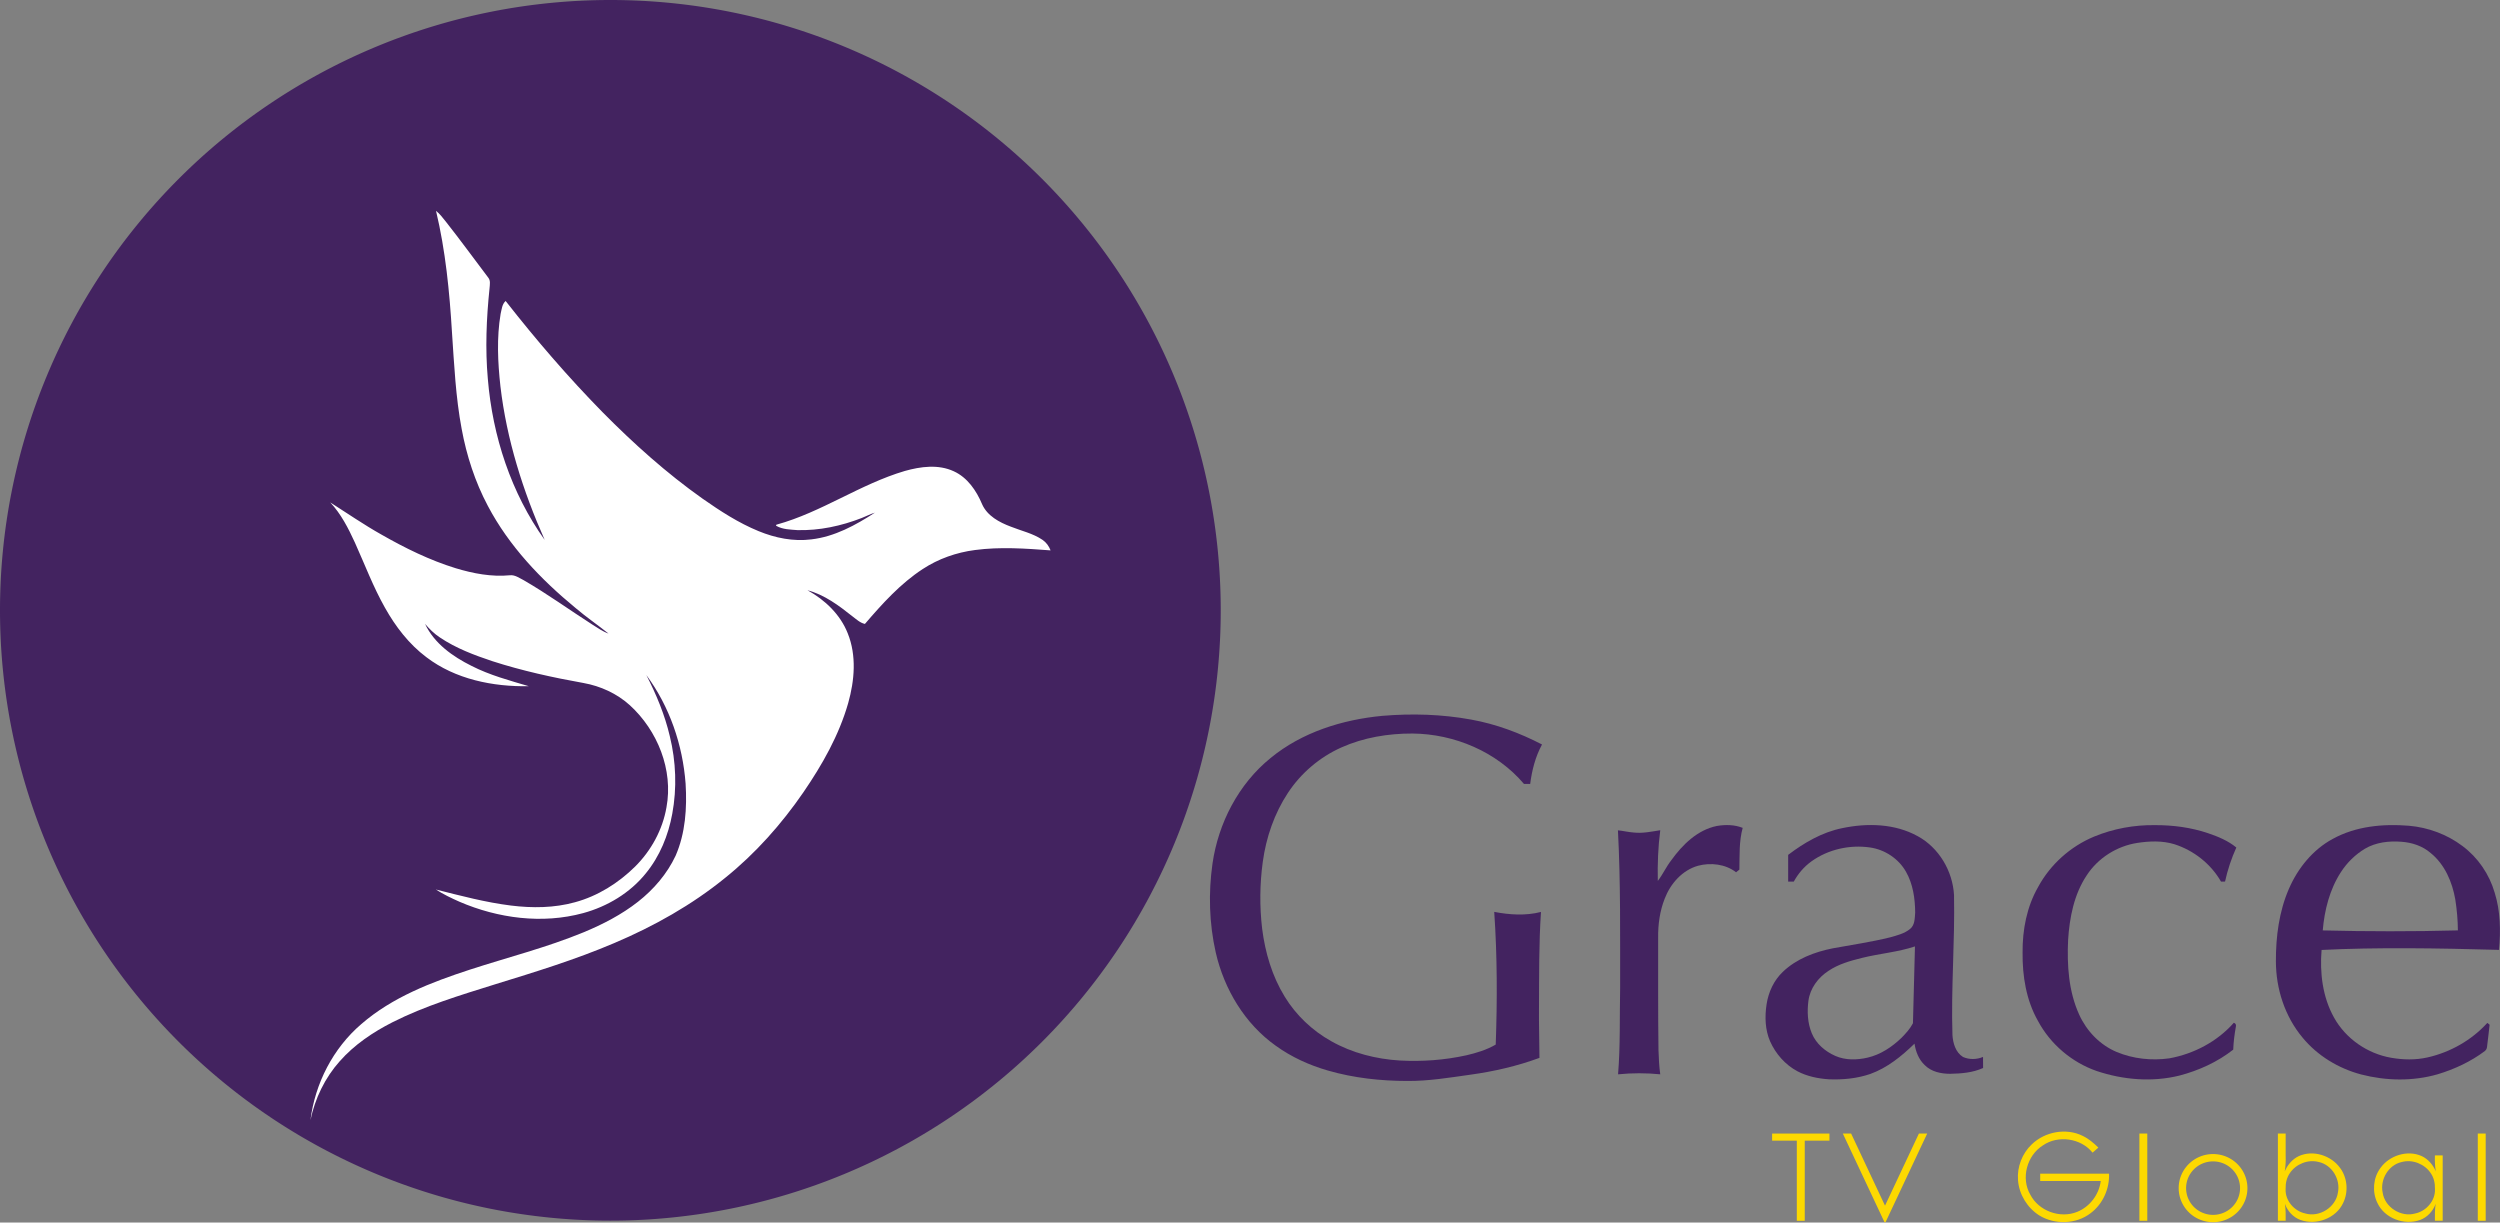 <?xml version="1.0" encoding="UTF-8"?>
<svg id="svg35" width="1999.9pt" height="977.98pt" version="1.1" viewBox="0 0 1999.9 977.98" xmlns="http://www.w3.org/2000/svg" xmlns:cc="http://creativecommons.org/ns#" xmlns:dc="http://purl.org/dc/elements/1.1/" xmlns:rdf="http://www.w3.org/1999/02/22-rdf-syntax-ns#">
 <rect x="0" y="0" width="1999.9" height="977.98" fill="#808080" stroke="none"/>
 <path id="path854" d="m976.54 488.23a488.27 488.23 0 0 1-488.27 488.23 488.27 488.23 0 0 1-488.27-488.23 488.27 488.23 0 0 1 488.27-488.23 488.27 488.23 0 0 1 488.27 488.23z" fill="#432360" style="paint-order:stroke fill markers"/>
 <g id="g947" transform="translate(-100.07 -61.028)" fill="#432360">
  <path id="path4" d="m1116.5 667.4c25.13-20.64 57.39-30.7 89.4-33.73 23.66-1.98 47.64-1.29 71.03 2.99 19.81 3.56 38.86 10.68 56.7 19.93-5.32 9.71-8.07 20.67-9.48 31.58-1.67-0.01-3.31-0.02-4.94-0.02-21.86-25.77-55.64-40.02-89.18-40.33-19.46-0.07-39.15 3.18-56.99 11.17-17.29 7.74-32.28 20.5-42.69 36.32-10.89 16.52-17.45 35.67-20.11 55.21-2.41 17.67-2.6 35.67-0.51 53.38 2.39 19.04 7.93 37.94 18.03 54.37 9.06 14.87 22.11 27.23 37.31 35.7 16.75 9.45 35.82 14.28 54.95 15.43 17.72 0.95 35.6-0.33 52.94-4.15 8.18-1.89 16.34-4.35 23.63-8.61 1.27-35.38 1.24-70.82-1.2-106.15 12.27 2.37 25.18 3.2 37.4 0.05-1.72 25.44-1.45 50.96-1.59 76.44-0.15 13.43 0.33 26.86 0.37 40.3-17.87 6.58-36.52 10.88-55.37 13.47-16.63 2.34-33.3 5.12-50.14 5-21.44-0.01-42.99-2.36-63.63-8.31-14.92-4.29-29.28-10.81-41.88-19.93-24.75-17.6-41.21-45.21-47.94-74.57-5.23-23.21-5.93-47.42-2.61-70.96 4.66-32.52 20.81-63.77 46.5-84.58z"/>
  <path id="path6" d="m1473.5 721.76c6.86-1.15 14.11-1.08 20.65 1.53-2.99 10.86-2.41 22.24-2.64 33.39-0.9 0.7-1.79 1.41-2.65 2.13-8.46-6.57-20.22-7.91-30.39-5.23-12.65 3.54-22.11 14.33-26.7 26.32-3.9 9.87-5.38 20.56-5.25 31.13 0.05 29.99-0.14 59.98 0.27 89.97 0.24 6.48 0.49 12.99 1.41 19.43-11.21-1.11-22.53-1.12-33.74 0.01 1.88-23.11 1.18-46.33 1.66-69.49-0.08-41.9 0.44-83.83-1.77-125.69 4.23 0.39 8.37 1.47 12.63 1.75 7.13 0.81 14.22-0.74 21.23-1.84-1.75 13.44-2.25 27.01-1.97 40.55 4.05-5.23 6.75-11.41 10.87-16.63 8.93-12.43 20.88-24.17 36.39-27.33z"/>
  <path id="path8" d="m1573.8 723.51c20.01-4.21 42.07-3.69 60.33 6.41 17.04 9.26 28.01 27.9 29.08 47.12 0.76 37.32-2.45 74.64-1.26 111.97 0.41 6.55 2.55 13.91 8.45 17.56 4.97 2.23 11.02 2.1 16.01-0.04l0.06 8.85c-8.24 3.77-17.48 4.49-26.42 4.65-7.21-0.02-14.98-1.61-20.23-6.92-4.81-4.47-7.27-10.83-8.22-17.21-10.27 10.03-21.77 19.37-35.42 24.28-10.61 3.64-21.96 4.7-33.11 4.25-8.64-0.58-17.38-2.35-25.09-6.41-9.77-5.19-17.45-13.94-21.92-24.01-4-9.24-4.28-19.66-2.81-29.49 1.49-9.77 5.82-19.27 13.07-26.1 10.82-10.36 25.33-15.85 39.79-18.75 15.34-2.81 30.8-5.05 45.95-8.79 5.55-1.57 11.46-2.99 16.02-6.75 3.88-3.13 3.69-8.6 4.06-13.11-0.1-11.21-1.72-22.83-7.39-32.69-5.9-10.43-16.9-17.66-28.72-19.36-16.27-2.35-33.51 1.5-46.9 11.14-5.87 4.21-10.64 9.82-14.09 16.15l-4.5 0.03v-21.41c12.86-9.78 27.25-18.15 43.26-21.37m15.76 103.82c-9.32 2.3-18.78 4.95-26.82 10.38-8.23 5.33-14.64 13.93-15.98 23.78-1.14 8.72-0.73 17.9 2.67 26.11 3.4 8.33 10.71 14.53 18.8 18.1 8.1 3.57 17.34 3.37 25.82 1.4 10.41-2.41 19.57-8.54 27.18-15.88 3.44-3.52 6.89-7.23 9.13-11.65l1.61-61.45c-13.76 4.61-28.37 5.69-42.41 9.21z"/>
  <path id="path10" d="m1775.3 730.26c15.36-6.34 32.04-9.39 48.64-9.16 14.43-0.06 28.95 1.85 42.65 6.51 7.95 2.71 15.9 5.99 22.45 11.4-3.92 8.74-7 17.86-9.02 27.23l-3.22 0.06c-8.11-14.22-21.82-24.98-37.37-29.95-9.56-2.91-19.79-2.52-29.56-1.03-16.38 2.52-31.57 12.12-40.59 26.06-10.11 15.21-13.67 33.68-14.81 51.63-0.91 20.14 0.37 41.08 8.86 59.67 5.95 13.16 16.61 24.28 30.01 29.9 13.19 5.5 27.98 7.06 42.09 5.08 19.63-3.56 38.38-13.42 51.62-28.47 1.38 0.53 1.94 1.49 1.67 2.87-1.09 6.16-1.93 12.37-2.15 18.64-12.61 9.89-27.52 16.67-42.97 20.73-21.86 5.44-45.15 3.46-66.38-3.67-19.9-6.96-37-21.52-46.91-40.14-9.37-16.53-12.46-35.83-12.25-54.62-0.16-18.11 3.35-36.59 12.44-52.43 9.75-18.05 25.87-32.45 44.8-40.31z"/>
  <path id="path12" d="m1966 732.21c18.48-10.26 40.33-12.31 61.08-10.62 15.48 1.34 30.58 6.92 42.99 16.31 12.3 9.19 21.35 22.49 25.64 37.22 4.64 14.76 4.88 30.49 3.47 45.78-49.624-1.385-97.893-2.142-141.93 0.06-1.52 18.39 0.8 37.67 9.89 53.98 9.36 16.98 26.83 29.03 45.89 32.29 9.53 1.64 19.42 1.85 28.9-0.29 18.25-4.12 35.3-13.73 47.89-27.62l1.85 1.47c-0.48 5.43-1.35 10.82-1.9 16.24-0.209 1.841-0.146 3.313-1.87 4.77-11.3 8.49-24.32 14.55-37.82 18.62-19.81 5.7-41.15 5.3-61.04 0.18-18.19-4.79-35.07-14.98-47.05-29.57-14.14-16.91-21.27-39.06-21.29-60.98-0.06-19.69 2.49-39.74 10.38-57.93 7.12-16.47 19.01-31.25 34.92-39.91m25.97 7.75c-7.75 4.65-14.36 11.15-19.26 18.73-8.99 13.85-13.15 30.34-14.53 46.64 34.562 0.886 72.718 0.947 108.1-0.02-0.05-8.28-0.79-16.54-2.07-24.71-2.42-13.99-8.42-28.08-19.7-37.18-6.47-5.63-14.97-8.43-23.42-9.01-9.95-0.77-20.4 0.42-29.12 5.55z"/>
 </g>
 <g id="#ffffffff" transform="translate(-100.07 -61.028)">
  <path id="path15" d="m448.87 229.72c3.14 2.36 5.37 5.65 7.87 8.63 11.63 14.76 22.7 29.95 34.04 44.94 1.751 2.274 1.155 5.261 0.88 8.57-2.48 23.98-3.5 48.19-1.35 72.23 3.78 45.87 18.61 91.28 45.5 128.87-17.36-39.04-30.45-80.3-35.42-122.85-2.12-19.24-3.07-38.86 0.15-58.03 0.88-3.53 1.12-7.72 4.02-10.28 24.27 31.01 50 60.92 77.59 89.03 24.76 25.04 51.08 48.67 79.84 69.03 14.18 9.93 28.83 19.46 44.91 26.05 13.27 5.47 27.85 8.44 42.21 6.6 18.62-2.13 35.39-11.36 50.86-21.38-3.67 1.08-7.04 2.93-10.6 4.29-16.32 6.37-33.82 10.12-51.39 9.68-5.67-0.46-11.73-0.48-16.81-3.35-0.503-0.29-0.367-0.905 0.25-1.07 35.9-9.91 66.76-32.35 102.42-42.89 12.67-3.58 26.9-5.5 39.24 0.25 10.96 5.01 18.09 15.52 22.62 26.32 4.16 9.39 13.8 14.52 22.97 17.96 8.48 3.41 17.69 5.36 25.34 10.55 3.02 2.03 5.18 5.07 6.48 8.44-20.12-1.53-40.43-2.95-60.51-0.28-14.81 1.93-29.24 6.98-41.74 15.19-17.96 11.7-32.4 27.8-46.28 43.93-3.92-0.86-6.87-3.76-9.99-6.08-10.85-8.62-22.35-17.27-35.96-20.87 14.01 7.71 26.33 19.45 32.24 34.54 7.14 17.73 5.42 37.65 0.35 55.68-7.36 25.78-20.75 49.37-35.82 71.37-17.56 25.54-38.36 48.96-62.54 68.43-26.74 21.78-57.1 38.79-88.79 52.23-30.99 13.22-63.25 23.11-95.42 33.02-27.84 8.71-55.97 17.16-82.09 30.37-15.59 7.93-30.41 17.9-42.05 31.09-11.86 13.24-19.81 29.78-23.47 47.14 3.69-29.4 18.12-57.53 40.72-76.85 24.79-21.5 56.01-33.44 86.8-43.51 30.35-9.87 61.41-17.7 90.96-29.87 15.4-6.4 30.4-14.12 43.56-24.46 12.54-9.85 23.26-22.3 30.06-36.79 7.88-18.06 9.19-38.24 8-57.69-2.31-31.06-12.83-61.74-31.41-86.85 8.02 15.57 14.79 31.87 18.79 48.96 4.95 20.24 5.76 41.51 1.95 62.02-3.14 17.26-10 34.05-21.18 47.68-12.66 15.68-30.72 26.48-50.06 31.77-32.73 8.92-68.13 4.2-99-9.1-6.48-2.88-12.93-5.93-18.89-9.79 19.88 5 39.76 10.32 60.14 12.85 17.01 2.1 34.54 1.97 51.15-2.64 18.27-4.96 34.78-15.34 48.18-28.6 12.84-12.79 21.93-29.44 25.03-47.34 5.55-29.99-7.14-61.43-29.34-81.71-10.31-9.32-23.39-15.28-37.02-17.74-24.59-4.4-49.06-9.76-72.85-17.44-14.58-4.86-29.18-10.34-42.01-18.96-4.54-2.97-8.4-6.8-11.92-10.9 7.34 15.66 22.15 26.13 37.23 33.62 14.49 7.4 30.27 11.63 45.78 16.24-28.66 0.5-58.7-5.49-81.92-23.2-13.93-10.45-24.73-24.53-33.18-39.65-9.42-16.68-16.16-34.66-24.03-52.08-5.25-11.43-11.05-22.85-19.72-32.11 13.62 8.66 26.92 17.88 41.02 25.78 18.87 10.78 38.52 20.45 59.33 26.87 13.99 4.24 28.69 7.06 43.35 5.65 4.07-0.48 7.54 2.21 11.02 3.92 18.99 10.97 36.77 23.87 55.23 35.7 4.11 2.52 8.07 5.44 12.68 7.02-8.68-6.94-17.89-13.24-26.37-20.46-27.83-22.89-53.3-49.61-70.19-81.72-10.22-19.24-17.01-40.2-20.94-61.6-4.78-25.42-5.98-51.32-7.73-77.07-1.97-32.67-5.15-65.41-12.77-97.3z" fill="#fff"/>
 </g>
 <g id="g940" transform="translate(-100.07 -61.028)" fill="#fdd900">
  <path id="path20" d="m1517.7 967.83h45.85v5.675h-19.755v64.1h-6.355v-64.1h-19.74z"/>
  <path id="path22" transform="scale(.75)" d="m2099 1290.4 44.6 94.912 0.406-0.852 0.408 0.852 44.6-94.912h-8.84l-36.168 76.953-36.166-76.953z" stroke-width="1.333"/>
 </g>
 <g id="g936" transform="translate(-100.07 -61.028)" fill="#fdd900">
  <path id="path18" d="m1725.4 976.47c10.54-10.19 27.59-13.38 40.83-6.74 4.72 2.25 8.72 5.7 12.44 9.34l-4.63 4.05c-9.23-11.6-27.52-14.26-39.7-5.84-12.81 8-17.8 26.3-10.09 39.46 6.78 13.1 23.83 19.27 37.48 13.73 10.09-4.06 17.55-13.895 18.86-24.685h-48.445v-5.88h55.085c0.46 12.07-4.95 24.275-14.67 31.565-11.56 8.97-28.58 9.46-40.99 1.95-9.72-6.1-16.36-16.89-17.18-28.36-0.82-10.53 3.33-21.34 11.01-28.59z"/>
  <path id="path24" d="m1811.5 1037.6v-69.785h6.315v69.785z"/>
  <path id="path896" transform="scale(.75)" d="m2493.9 1312.3a36.663 36.34 0 0 0-36.664 36.34 36.663 36.34 0 0 0 36.664 36.34 36.663 36.34 0 0 0 36.662-36.34 36.663 36.34 0 0 0-36.662-36.34zm0.017 7.83a28.773 28.519 0 0 1 28.774 28.52 28.773 28.519 0 0 1-28.774 28.518 28.773 28.519 0 0 1-28.772-28.518 28.773 28.519 0 0 1 28.772-28.52z" style="paint-order:stroke fill markers"/>
  <path id="path32" d="m2004.3 995.4c7.14-10.02 21.55-14.69 32.95-9.59 5.23 2.42 9.18 7.04 11.39 12.31-0.72-4.24-0.91-8.525-0.74-12.805h6.22v52.26h-6.22c-0.09-4.54-0.08-9.075 0.61-13.565-2.06 5.79-6.6 10.78-12.42 12.93-12.66 4.56-28.48-1.24-34.22-13.66-4.28-8.83-3.42-19.97 2.43-27.88m17.11-4.82c-10.67 2.32-17.52 13.97-15.31 24.49 1.69 11.74 14.74 19.99 26.09 16.68 8.92-1.88 16.29-10.41 15.74-19.7 0.12-4.42-0.83-8.94-3.4-12.59-4.89-7.33-14.58-11.18-23.12-8.88z"/>
  <path id="path24-2" d="m2082.2 1037.6v-69.785h6.315v69.785z"/>
  <path id="path32-7" d="m1972.1 995.4c-7.14-10.02-21.55-14.69-32.95-9.59-5.23 2.42-9.18 7.04-11.39 12.31 0.72-4.24 0.91-8.525 0.74-12.805v-17.495h-6.22v69.755h6.22c0.09-4.54 0.08-9.075-0.61-13.565 2.06 5.79 6.6 10.78 12.42 12.93 12.66 4.56 28.48-1.24 34.22-13.66 4.28-8.83 3.42-19.97-2.43-27.88m-17.11-4.82c10.67 2.32 17.52 13.97 15.31 24.49-1.69 11.74-14.74 19.99-26.09 16.68-8.92-1.88-16.29-10.41-15.74-19.7-0.12-4.42 0.83-8.94 3.4-12.59 4.89-7.33 14.58-11.18 23.12-8.88z"/>
 </g>
</svg>
